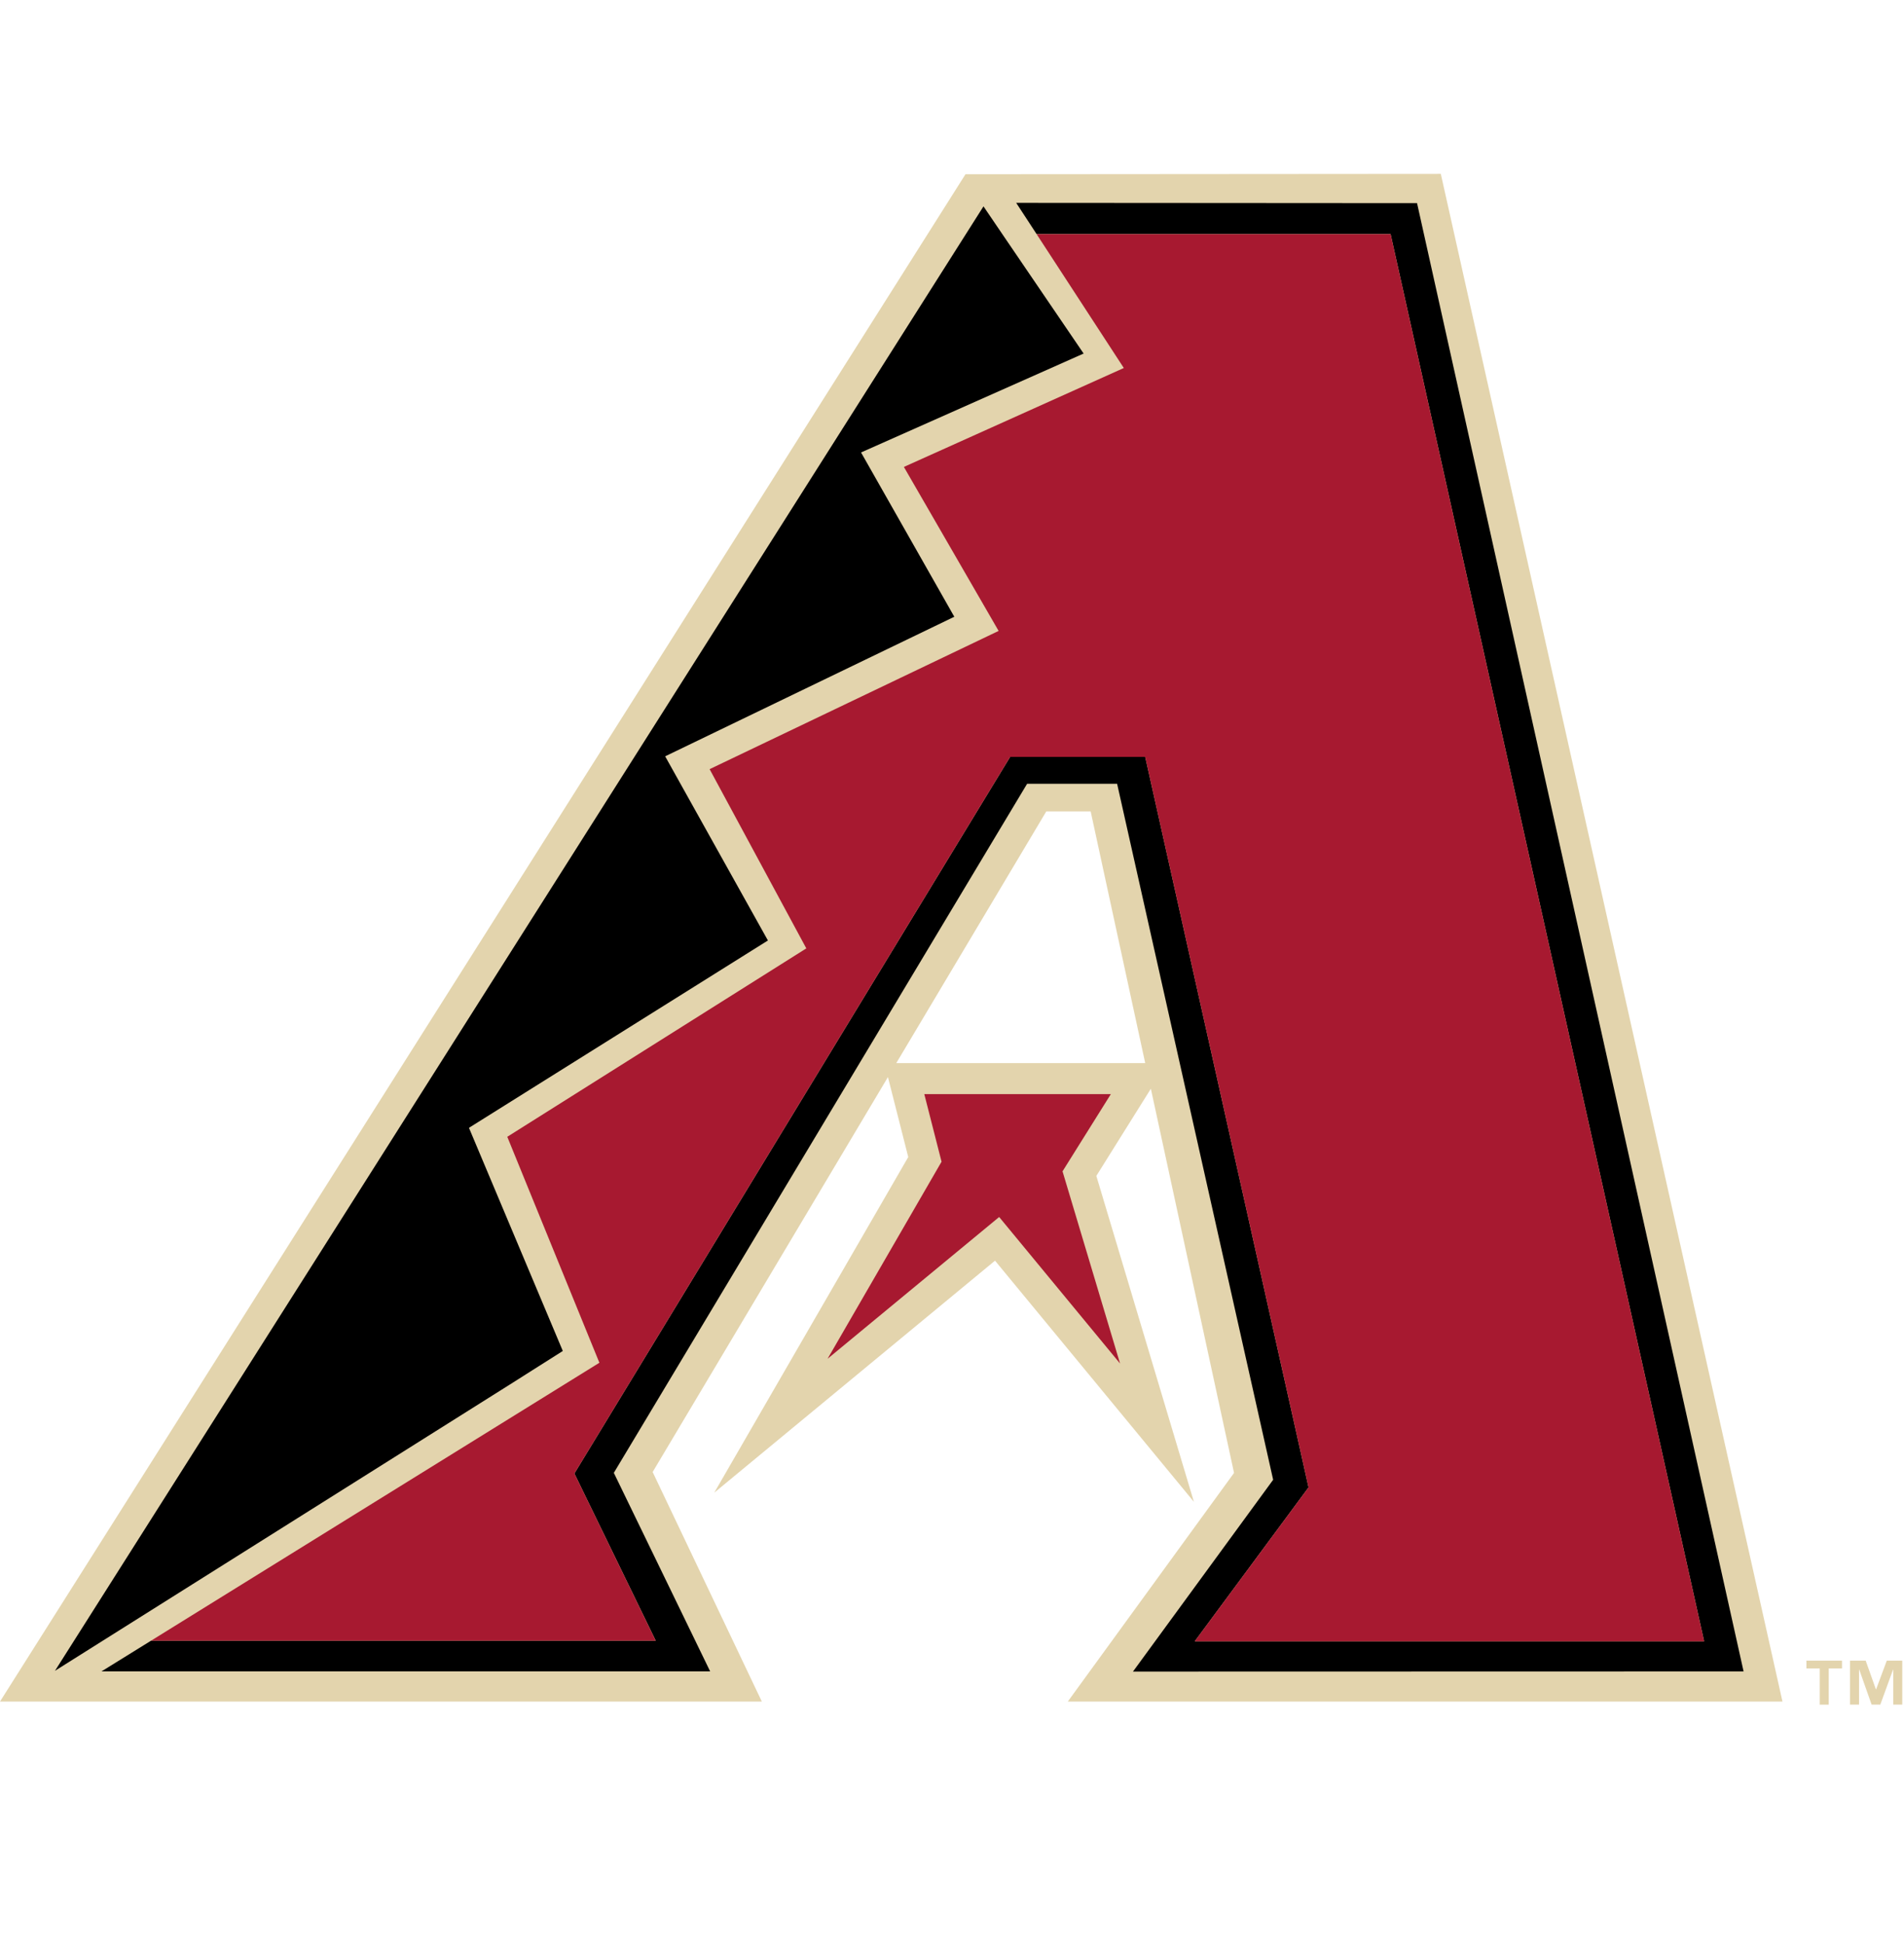 <svg width="235" height="240" viewBox="0 0 235 240" fill="none" xmlns="http://www.w3.org/2000/svg">
<path d="M232.876 205L231.56 208.541H231.53L230.271 205H228.34V210.431H229.451V206.109H229.476L231.004 210.431H232.075L233.649 206.109H233.672V210.431H234.783V205H232.876ZM222.954 205.965H224.598V210.432H225.71V205.965H227.347V205.001H222.954V205.965Z" fill="#E3D4AD"/>
<path fill-rule="evenodd" clip-rule="evenodd" d="M177.837 21.466L119.165 21.509L0 210.051H94.028L80.552 181.716L109.593 132.964C110.351 135.969 111.871 141.925 112.1 142.835C110.614 145.411 88.155 184.268 88.155 184.268L122.81 155.626C123.362 156.301 147.356 185.395 147.356 185.395C147.356 185.395 136.073 147.724 135.315 145.161C135.889 144.241 139.654 138.225 142.044 134.401L152.311 181.827L131.79 210.055H220L177.833 21.476L177.838 21.466H177.837ZM129.137 100.164H134.614L141.347 131.236H110.623L129.139 100.164H129.137Z" fill="#E3D4AD"/>
<path fill-rule="evenodd" clip-rule="evenodd" d="M125.423 25.044L127.942 28.897H171.633L210.33 202.609H147.464L161.506 183.617L141.346 93.436L124.679 93.433L70.894 181.898L80.933 202.538H18.646L12.53 206.328H87.65L75.761 181.819L126.77 96.756H137.879L157.138 182.674L139.835 206.354L215.201 206.336L174.898 25.076L125.436 25.043L125.423 25.045L125.423 25.044ZM121.383 25.48L6.785 206.257L62.955 170.899L69.464 166.774L57.881 139.227L94.779 116.1L82.097 93.365L117.784 76.137L106.274 55.855L133.746 43.644L123.706 28.892L121.384 25.473V25.479L121.383 25.48Z" fill="black"/>
<path fill-rule="evenodd" clip-rule="evenodd" d="M127.939 28.898L138.706 45.429L111.561 57.642L123.253 77.886L87.584 94.951L99.519 117.076L62.611 140.334L73.979 168.229L18.643 202.54H80.928L70.891 181.899L124.676 93.434L141.344 93.439L161.506 183.619L147.461 202.611H210.329L171.631 28.899H127.939V28.898ZM114.08 135.064C114.08 135.064 115.816 141.888 116.21 143.41C115.155 145.23 102.143 167.737 102.143 167.737C102.143 167.737 120.691 152.403 123.321 150.235C125.139 152.435 138.243 168.325 138.243 168.325C138.243 168.325 131.761 146.661 131.142 144.598C132.102 143.059 137.107 135.064 137.107 135.064H114.081H114.08Z" fill="#A71930"/>
</svg>
